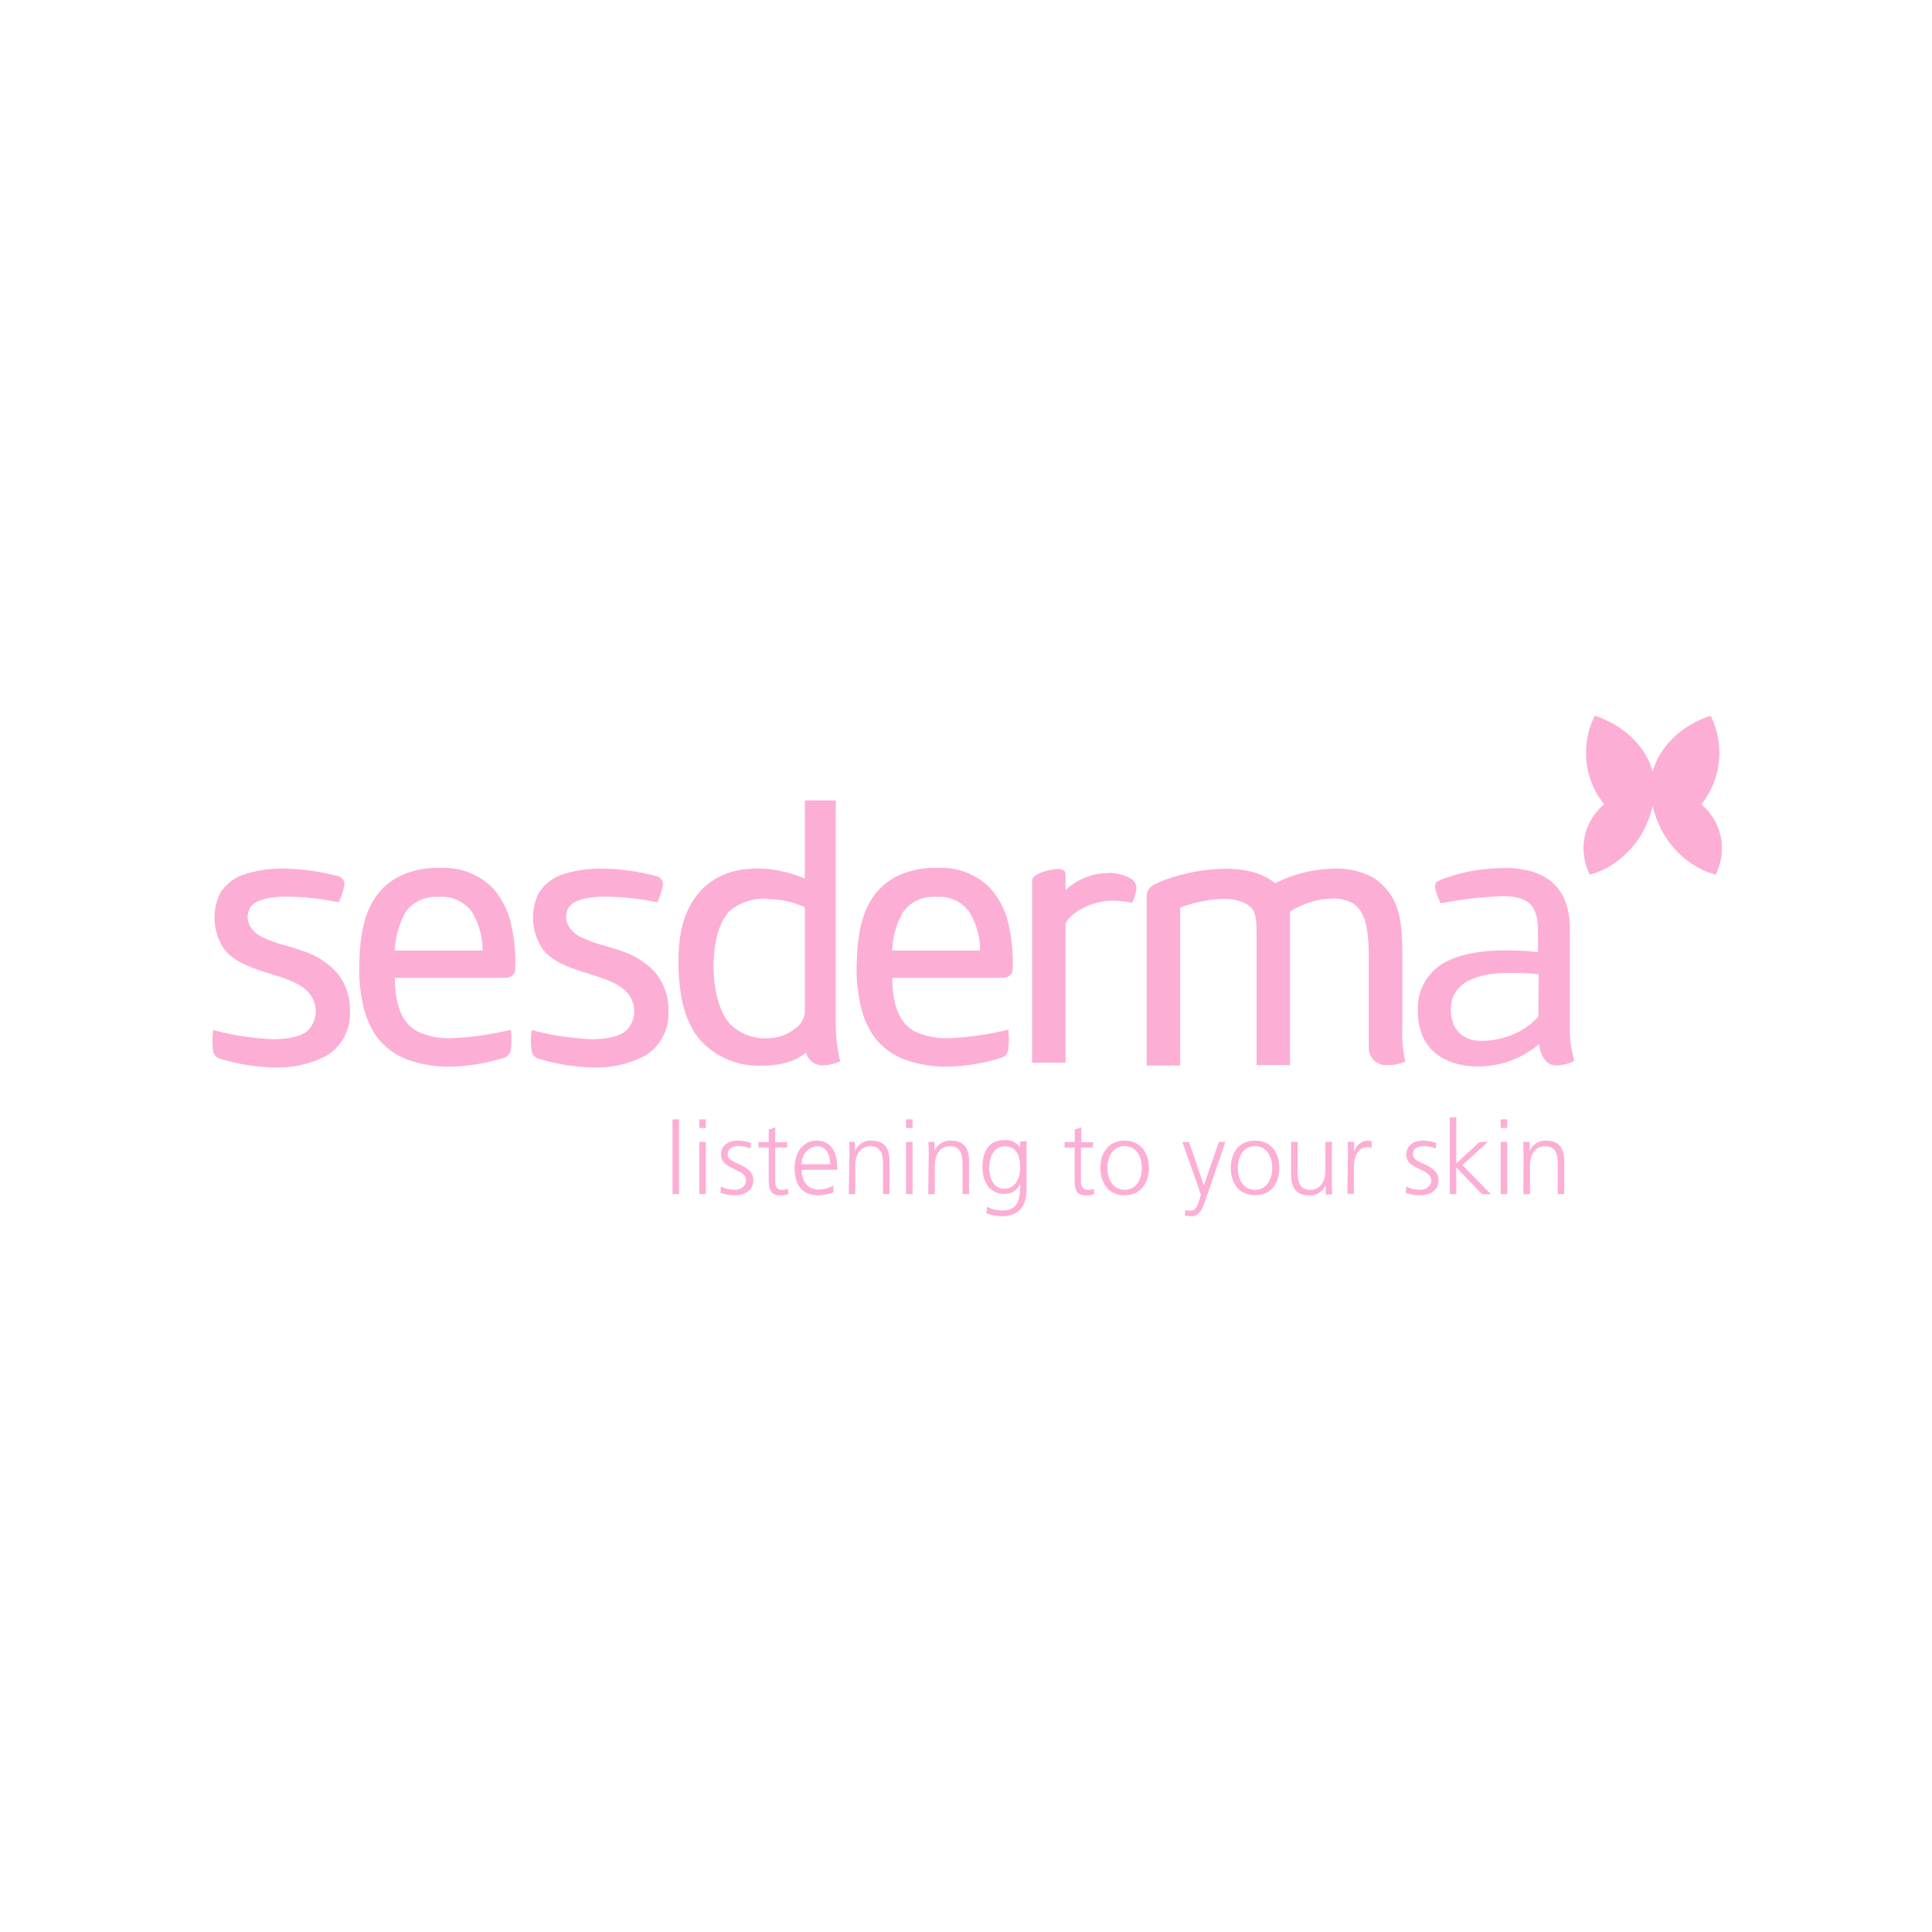 <svg xmlns="http://www.w3.org/2000/svg" xmlns:xlink="http://www.w3.org/1999/xlink" width="500" viewBox="0 0 375 375" height="500" preserveAspectRatio="xMidYMid meet"><path fill="#fdaed5" d="M 139.926 230.289 C 140.742 230.707 141.645 230.926 142.559 230.93 C 143.754 230.93 144.797 230.277 144.797 229.117 C 144.797 226.715 139.953 227.098 139.953 224.145 C 139.953 222.141 141.578 221.387 143.23 221.387 C 144.098 221.395 144.957 221.551 145.773 221.844 L 145.66 222.93 C 144.953 222.629 144.191 222.469 143.422 222.457 C 142.152 222.457 141.25 222.855 141.25 224.145 C 141.25 226.035 146.219 225.805 146.219 229.117 C 146.219 231.262 144.211 232.004 142.699 232.004 C 141.73 232.027 140.77 231.867 139.863 231.531 Z M 139.926 230.289 " fill-opacity="1" fill-rule="nonzero"></path><path fill="#fdaed5" d="M 152.75 222.73 L 150.449 222.73 L 150.449 229.285 C 150.449 230.207 150.789 230.961 151.797 230.961 C 152.195 230.961 152.586 230.879 152.953 230.719 L 153.027 231.754 C 152.539 231.938 152.023 232.031 151.504 232.031 C 149.289 232.031 149.203 230.5 149.203 228.648 L 149.203 222.73 L 147.23 222.73 L 147.23 221.66 L 149.203 221.66 L 149.203 219.258 L 150.473 218.82 L 150.473 221.711 L 152.773 221.711 Z M 152.75 222.73 " fill-opacity="1" fill-rule="nonzero"></path><path fill="#fdaed5" d="M 161.746 231.441 C 160.812 231.805 159.824 231.996 158.824 232.004 C 155.48 232.004 154.234 229.742 154.234 226.699 C 154.234 223.66 155.938 221.387 158.48 221.387 C 161.328 221.387 162.496 223.699 162.496 226.418 L 162.496 227.059 L 155.594 227.059 C 155.594 229.203 156.738 230.891 158.91 230.891 C 159.902 230.863 160.871 230.605 161.746 230.137 Z M 161.137 225.984 C 161.137 224.211 160.426 222.457 158.594 222.457 C 157.742 222.547 156.957 222.961 156.402 223.621 C 155.852 224.277 155.574 225.125 155.633 225.984 Z M 161.137 225.984 " fill-opacity="1" fill-rule="nonzero"></path><path fill="#fdaed5" d="M 164.875 224.016 C 164.875 223.25 164.875 222.445 164.801 221.641 L 165.957 221.641 L 165.957 223.441 C 166.207 222.793 166.656 222.242 167.242 221.871 C 167.832 221.504 168.523 221.336 169.211 221.398 C 171.754 221.398 172.656 223.07 172.656 225.293 L 172.656 231.773 L 171.387 231.773 L 171.387 225.625 C 171.387 223.723 170.711 222.484 168.996 222.484 C 166.719 222.484 166.008 224.488 166.008 226.188 L 166.008 231.785 L 164.738 231.785 Z M 164.875 224.016 " fill-opacity="1" fill-rule="nonzero"></path><path fill="#fdaed5" d="M 177.125 218.938 L 175.855 218.938 L 175.855 217.262 L 177.125 217.262 Z M 175.855 221.645 L 177.125 221.645 L 177.125 231.777 L 175.855 231.777 Z M 175.855 221.645 " fill-opacity="1" fill-rule="nonzero"></path><path fill="#fdaed5" d="M 137.004 218.938 L 135.73 218.938 L 135.73 217.262 L 137.004 217.262 Z M 135.73 221.645 L 137.004 221.645 L 137.004 231.777 L 135.73 231.777 Z M 135.73 221.645 " fill-opacity="1" fill-rule="nonzero"></path><path fill="#fdaed5" d="M 131.805 218.938 L 130.531 218.938 L 130.531 217.262 L 131.805 217.262 Z M 130.531 218.938 L 131.805 218.938 L 131.805 231.777 L 130.531 231.777 Z M 130.531 218.938 " fill-opacity="1" fill-rule="nonzero"></path><path fill="#fdaed5" d="M 180.266 224.016 C 180.277 223.223 180.25 222.43 180.176 221.641 L 181.383 221.641 L 181.383 223.441 C 181.637 222.793 182.09 222.242 182.68 221.875 C 183.27 221.504 183.961 221.34 184.652 221.398 C 187.191 221.398 188.098 223.07 188.098 225.293 L 188.098 231.773 L 186.824 231.773 L 186.824 225.625 C 186.824 223.723 186.152 222.484 184.434 222.484 C 182.16 222.484 181.445 224.488 181.445 226.188 L 181.445 231.785 L 180.176 231.785 Z M 180.266 224.016 " fill-opacity="1" fill-rule="nonzero"></path><path fill="#fdaed5" d="M 199.25 230.961 C 199.25 233.785 197.977 236.074 194.52 236.074 C 193.48 236.051 192.453 235.863 191.469 235.523 L 191.57 234.246 C 192.492 234.707 193.504 234.949 194.531 234.961 C 197.738 234.961 198.016 232.609 198.016 229.75 C 197.777 230.359 197.352 230.879 196.801 231.234 C 196.254 231.59 195.605 231.762 194.953 231.73 C 191.723 231.73 190.695 228.906 190.695 226.617 C 190.695 223.527 191.887 221.305 194.852 221.305 C 195.449 221.227 196.059 221.312 196.613 221.559 C 197.168 221.805 197.645 222.199 197.992 222.695 L 197.992 221.547 L 199.262 221.547 Z M 194.926 230.73 C 197.191 230.73 198.004 228.574 198.004 226.734 C 198.004 224.281 197.277 222.492 195.016 222.492 C 192.754 222.492 192.016 224.766 192.016 226.734 C 192.016 228.699 192.816 230.73 194.926 230.73 Z M 194.926 230.73 " fill-opacity="1" fill-rule="nonzero"></path><path fill="#fdaed5" d="M 212.109 222.73 L 209.809 222.73 L 209.809 229.285 C 209.809 230.207 210.152 230.961 211.156 230.961 C 211.555 230.961 211.949 230.879 212.312 230.719 L 212.391 231.754 C 211.902 231.938 211.387 232.031 210.863 232.031 C 208.652 232.031 208.574 230.5 208.574 228.648 L 208.574 222.73 L 206.633 222.73 L 206.633 221.66 L 208.613 221.66 L 208.613 219.258 L 209.887 218.82 L 209.887 221.711 L 212.188 221.711 Z M 212.109 222.73 " fill-opacity="1" fill-rule="nonzero"></path><path fill="#fdaed5" d="M 218.289 221.387 C 221.547 221.387 222.996 223.941 222.996 226.699 C 222.996 229.461 221.547 232.004 218.289 232.004 C 215.035 232.004 213.574 229.449 213.574 226.699 C 213.574 223.953 215.023 221.387 218.289 221.387 Z M 218.289 230.93 C 220.465 230.93 221.633 229.039 221.633 226.699 C 221.633 224.363 220.465 222.457 218.289 222.457 C 216.117 222.457 214.945 224.352 214.945 226.699 C 214.945 229.051 216.105 230.93 218.289 230.93 Z M 218.289 230.93 " fill-opacity="1" fill-rule="nonzero"></path><path fill="#fdaed5" d="M 233.668 230.09 L 236.578 221.645 L 237.852 221.645 L 233.859 233.297 C 233.391 234.691 232.676 236.082 231.316 236.082 C 230.863 236.082 230.41 236.027 229.969 235.918 L 230.082 234.844 C 230.379 234.957 230.695 235.012 231.012 235.012 C 232.078 235.012 232.434 234.117 232.828 232.801 L 233.098 231.906 L 229.512 221.684 L 230.797 221.684 Z M 233.668 230.09 " fill-opacity="1" fill-rule="nonzero"></path><path fill="#fdaed5" d="M 243.602 221.387 C 246.859 221.387 248.309 223.941 248.309 226.699 C 248.309 229.461 246.859 232.004 243.602 232.004 C 240.348 232.004 238.887 229.449 238.887 226.699 C 238.887 223.953 240.336 221.387 243.602 221.387 Z M 243.602 230.93 C 245.777 230.93 246.934 229.039 246.934 226.699 C 246.934 224.363 245.777 222.457 243.602 222.457 C 241.43 222.457 240.262 224.352 240.262 226.699 C 240.262 229.051 241.418 230.93 243.602 230.93 Z M 243.602 230.93 " fill-opacity="1" fill-rule="nonzero"></path><path fill="#fdaed5" d="M 258.5 229.465 C 258.484 230.258 258.516 231.051 258.59 231.84 L 257.316 231.84 L 257.316 229.977 C 257.066 230.625 256.609 231.176 256.023 231.543 C 255.434 231.91 254.742 232.078 254.051 232.02 C 251.508 232.02 250.605 230.348 250.605 228.125 L 250.605 221.645 L 251.875 221.645 L 251.875 227.805 C 251.875 229.719 252.551 230.945 254.266 230.945 C 256.543 230.945 257.254 228.941 257.254 227.254 L 257.254 221.645 L 258.523 221.645 Z M 258.5 229.465 " fill-opacity="1" fill-rule="nonzero"></path><path fill="#fdaed5" d="M 261.633 223.891 C 261.652 223.137 261.629 222.379 261.559 221.629 L 262.828 221.629 L 262.828 223.57 C 262.988 222.992 263.312 222.477 263.766 222.086 C 264.219 221.699 264.777 221.453 265.371 221.387 C 265.668 221.395 265.961 221.434 266.246 221.5 L 266.246 222.777 C 265.949 222.699 265.641 222.66 265.332 222.664 C 263.348 222.664 262.789 224.887 262.789 226.715 L 262.789 231.723 L 261.52 231.723 Z M 261.633 223.891 " fill-opacity="1" fill-rule="nonzero"></path><path fill="#fdaed5" d="M 272.934 230.289 C 273.75 230.707 274.652 230.926 275.566 230.93 C 276.762 230.93 277.805 230.277 277.805 229.117 C 277.805 226.715 272.961 227.098 272.961 224.145 C 272.961 222.141 274.586 221.387 276.238 221.387 C 277.105 221.395 277.965 221.551 278.781 221.844 L 278.668 222.93 C 277.961 222.629 277.199 222.469 276.43 222.457 C 275.16 222.457 274.258 222.855 274.258 224.145 C 274.258 226.035 279.227 225.805 279.227 229.117 C 279.227 231.262 277.23 232.004 275.707 232.004 C 274.738 232.027 273.777 231.867 272.871 231.531 Z M 272.934 230.289 " fill-opacity="1" fill-rule="nonzero"></path><path fill="#fdaed5" d="M 281.41 216.879 L 282.668 216.879 L 282.668 225.809 L 287.172 221.656 L 288.773 221.656 L 283.852 226.152 L 289.371 231.789 L 287.652 231.789 L 282.668 226.586 L 282.668 231.789 L 281.41 231.789 Z M 281.41 216.879 " fill-opacity="1" fill-rule="nonzero"></path><path fill="#fdaed5" d="M 292.555 218.938 L 291.285 218.938 L 291.285 217.262 L 292.555 217.262 Z M 291.285 221.645 L 292.555 221.645 L 292.555 231.777 L 291.285 231.777 Z M 291.285 221.645 " fill-opacity="1" fill-rule="nonzero"></path><path fill="#fdaed5" d="M 295.711 224.016 C 295.711 223.25 295.711 222.445 295.633 221.641 L 296.906 221.641 L 296.906 223.441 C 297.16 222.793 297.613 222.242 298.203 221.875 C 298.789 221.504 299.48 221.34 300.172 221.398 C 302.715 221.398 303.617 223.07 303.617 225.293 L 303.617 231.773 L 302.348 231.773 L 302.348 225.625 C 302.348 223.723 301.672 222.484 299.957 222.484 C 297.68 222.484 296.969 224.488 296.969 226.188 L 296.969 231.785 L 295.699 231.785 Z M 295.711 224.016 " fill-opacity="1" fill-rule="nonzero"></path><path fill="#fdaed5" d="M 305.488 205.957 C 304.383 206.527 303.148 206.809 301.906 206.773 C 299.844 206.773 298.777 204.219 298.777 202.633 C 295.477 205.418 291.316 206.961 287.004 207.004 C 280.191 207.004 275.207 203.504 275.207 196.359 C 275.07 194.277 275.574 192.203 276.652 190.418 C 277.73 188.637 279.332 187.23 281.234 186.395 C 285.555 184.336 292.406 184.121 298.523 184.809 C 298.523 183.824 298.523 182.023 298.523 181.09 C 298.523 176.621 297.582 173.938 291.707 173.938 C 287.648 174.098 283.609 174.562 279.617 175.328 C 279.301 174.449 278.246 172.504 278.641 171.496 C 278.781 171.137 279.465 170.82 279.91 170.652 C 282.402 169.719 284.992 169.086 287.629 168.762 C 288.723 168.633 289.852 168.559 291.047 168.508 C 293.121 168.391 295.203 168.598 297.215 169.121 C 301.535 170.398 304.055 173.414 304.602 178.219 C 304.691 179.25 304.73 180.285 304.715 181.32 C 304.715 186.434 304.715 192.055 304.715 197.395 C 304.715 198.469 304.715 199.566 304.715 200.613 C 304.777 202.406 305.07 204.184 305.578 205.902 Z M 290.871 188.91 C 289.578 188.996 288.301 189.215 287.055 189.562 C 284.082 190.418 281.602 192.246 281.602 195.949 C 281.602 200.422 284.602 202.031 287.375 202.031 C 294.492 202.031 298.191 197.855 298.598 197.23 L 298.598 194.672 C 298.598 192.77 298.664 190.98 298.676 189.09 C 296.078 188.82 293.465 188.758 290.855 188.91 " fill-opacity="1" fill-rule="evenodd"></path><path fill="#fdaed5" d="M 99.207 199.855 C 95.426 200.785 91.559 201.344 87.664 201.516 C 85.406 201.613 83.152 201.176 81.094 200.238 C 78.258 198.781 76.645 195.473 76.645 189.797 L 97.949 189.797 C 99.309 189.797 99.996 189.059 100.008 188.203 C 100.133 185.227 99.859 182.25 99.195 179.348 C 98.625 176.719 97.375 174.285 95.574 172.293 C 94.246 170.988 92.664 169.973 90.926 169.312 C 89.188 168.652 87.332 168.363 85.477 168.461 L 83.965 168.461 C 79.188 168.77 75.449 170.609 73.133 173.777 C 70.82 176.945 69.867 181.059 69.727 187.27 C 69.648 189.805 69.879 192.34 70.414 194.82 C 70.848 197.031 71.715 199.137 72.957 201.016 C 74.543 203.211 76.762 204.863 79.312 205.758 C 81.977 206.668 84.777 207.098 87.59 207.035 C 91.004 206.938 94.391 206.375 97.656 205.359 C 98.051 205.277 98.406 205.07 98.676 204.773 C 98.945 204.477 99.113 204.102 99.156 203.699 C 99.309 202.387 99.309 201.062 99.156 199.75 Z M 78.473 177.418 C 79.102 176.406 79.973 175.574 81.004 174.988 C 82.039 174.406 83.199 174.094 84.387 174.082 L 85.352 174.082 C 86.586 174 87.82 174.238 88.934 174.777 C 90.047 175.32 91.004 176.141 91.707 177.16 C 93.004 179.387 93.684 181.918 93.68 184.496 L 76.629 184.496 C 76.711 182.031 77.359 179.617 78.523 177.441 " fill-opacity="1" fill-rule="evenodd"></path><path fill="#fdaed5" d="M 195.742 199.852 C 191.965 200.785 188.102 201.344 184.211 201.516 C 181.949 201.613 179.691 201.176 177.629 200.238 C 174.805 198.781 173.191 195.473 173.191 189.797 L 194.496 189.797 C 195.844 189.797 196.531 189.059 196.559 188.199 C 196.676 185.227 196.402 182.25 195.742 179.348 C 195.176 176.715 193.922 174.281 192.109 172.293 C 190.781 170.988 189.203 169.973 187.469 169.312 C 185.73 168.652 183.879 168.363 182.027 168.461 L 180.512 168.461 C 175.734 168.766 171.984 170.605 169.684 173.777 C 167.383 176.945 166.414 181.059 166.273 187.27 C 166.195 189.805 166.426 192.34 166.961 194.82 C 167.398 197.031 168.262 199.137 169.504 201.016 C 171.094 203.211 173.312 204.863 175.859 205.758 C 178.52 206.664 181.316 207.098 184.125 207.035 C 187.543 206.938 190.938 206.375 194.203 205.359 C 194.594 205.273 194.949 205.066 195.219 204.77 C 195.488 204.473 195.656 204.098 195.707 203.699 C 195.855 202.387 195.855 201.062 195.707 199.75 Z M 175.023 177.418 C 175.652 176.41 176.527 175.574 177.562 174.992 C 178.598 174.41 179.758 174.098 180.945 174.082 L 181.898 174.082 C 183.133 173.996 184.367 174.234 185.484 174.773 C 186.598 175.316 187.555 176.137 188.254 177.16 C 189.555 179.383 190.242 181.918 190.238 184.496 L 173.18 184.496 C 173.25 182.031 173.895 179.613 175.059 177.441 " fill-opacity="1" fill-rule="evenodd"></path><path fill="#fdaed5" d="M 127.012 188.574 C 125.355 186.848 123.32 185.535 121.062 184.742 C 119.793 184.27 118.52 183.898 117.363 183.555 C 115.629 183.129 113.949 182.508 112.355 181.703 C 111.785 181.367 109.012 179.605 110.156 176.59 C 110.945 174.48 114.633 174.035 117.582 174.035 C 120.625 174.07 123.656 174.375 126.645 174.957 L 127.609 175.121 C 128.066 174.09 128.418 173.016 128.652 171.914 C 128.727 171.516 128.648 171.105 128.43 170.762 C 128.215 170.422 127.875 170.176 127.484 170.074 C 124.078 169.156 120.574 168.66 117.047 168.594 C 114.574 168.531 112.109 168.855 109.738 169.551 C 107.582 170.117 105.723 171.488 104.539 173.383 C 103.699 175.121 103.34 177.051 103.492 178.977 C 103.641 180.902 104.301 182.75 105.402 184.332 C 107.488 186.887 110.934 187.961 114.301 189.008 C 117.668 190.059 121.113 191.129 122.449 193.699 C 123.008 194.723 123.219 195.898 123.047 197.055 C 122.875 198.207 122.328 199.273 121.496 200.086 C 120.227 201.148 117.91 201.711 114.758 201.711 C 110.848 201.531 106.965 200.938 103.176 199.934 C 103.012 201.277 103.012 202.641 103.176 203.984 C 103.238 204.367 103.418 204.723 103.688 205 C 103.961 205.273 104.309 205.461 104.691 205.531 C 107.961 206.539 111.352 207.094 114.77 207.18 C 118.328 207.367 121.867 206.613 125.043 204.992 C 126.559 204.113 127.797 202.828 128.625 201.281 C 129.457 199.73 129.84 197.984 129.734 196.227 C 129.828 193.457 128.879 190.754 127.078 188.652 " fill-opacity="1" fill-rule="evenodd"></path><path fill="#fdaed5" d="M 65.191 188.574 C 63.539 186.844 61.5 185.527 59.242 184.742 C 58.035 184.27 56.762 183.898 55.543 183.555 C 53.809 183.125 52.129 182.504 50.535 181.703 C 49.961 181.367 47.191 179.605 48.348 176.59 C 49.137 174.48 52.809 174.035 55.758 174.035 C 58.801 174.07 61.836 174.375 64.824 174.957 L 65.789 175.121 C 66.246 174.09 66.594 173.016 66.832 171.914 C 66.906 171.516 66.828 171.105 66.609 170.762 C 66.391 170.422 66.055 170.176 65.664 170.074 C 62.258 169.156 58.75 168.66 55.227 168.594 C 52.754 168.531 50.289 168.855 47.914 169.551 C 45.762 170.117 43.898 171.488 42.715 173.383 C 41.879 175.121 41.516 177.051 41.668 178.977 C 41.82 180.902 42.48 182.75 43.582 184.332 C 45.664 186.891 49.109 187.961 52.48 189.008 C 55.848 190.059 59.305 191.129 60.629 193.699 C 61.188 194.719 61.398 195.898 61.227 197.051 C 61.059 198.207 60.516 199.27 59.688 200.086 C 58.418 201.148 56.09 201.711 52.938 201.711 C 49.023 201.531 45.145 200.934 41.355 199.934 C 41.195 201.277 41.195 202.641 41.355 203.984 C 41.418 204.367 41.598 204.723 41.867 205 C 42.141 205.273 42.488 205.461 42.867 205.531 C 46.141 206.539 49.539 207.094 52.961 207.18 C 56.512 207.363 60.051 206.609 63.223 204.992 C 64.734 204.113 65.977 202.828 66.805 201.281 C 67.633 199.73 68.016 197.984 67.914 196.227 C 68.012 193.457 67.062 190.75 65.254 188.652 " fill-opacity="1" fill-rule="evenodd"></path><path fill="#fdaed5" d="M 147.168 206.863 C 144.578 206.855 142.035 206.191 139.77 204.934 C 137.598 203.758 135.77 202.027 134.48 199.914 C 133.262 197.691 132.461 195.262 132.129 192.746 C 131.719 190.031 131.586 187.285 131.734 184.543 C 131.988 179.676 133.375 175.805 135.867 173.043 C 138.523 170.082 142.223 168.586 146.988 168.586 C 147.688 168.586 148.375 168.586 149.113 168.676 C 151.559 168.941 153.953 169.57 156.219 170.539 L 156.219 155.359 L 162.23 155.359 L 162.23 199.352 C 162.258 201.285 162.473 203.211 162.867 205.102 L 163.082 206.02 L 162.18 206.328 C 161.414 206.609 160.605 206.758 159.793 206.773 C 159.324 206.801 158.855 206.723 158.418 206.555 C 157.977 206.383 157.582 206.125 157.25 205.793 C 156.859 205.383 156.586 204.875 156.461 204.32 C 154.121 206.137 151.375 206.879 147.18 206.879 Z M 148.949 174.449 C 146.254 174.266 143.598 175.141 141.535 176.891 C 139.578 178.895 138.422 183.164 138.512 188.02 C 138.598 192.875 139.895 197.039 141.906 198.969 C 142.863 199.852 143.988 200.535 145.211 200.973 C 146.438 201.414 147.738 201.598 149.035 201.523 C 150.914 201.512 152.734 200.883 154.223 199.734 C 154.766 199.379 155.227 198.91 155.574 198.359 C 155.922 197.809 156.145 197.188 156.23 196.539 L 156.23 176.098 C 153.949 175.043 151.461 174.508 148.949 174.527 " fill-opacity="1" fill-rule="evenodd"></path><path fill="#fdaed5" d="M 269.355 206.707 C 268.855 206.762 268.352 206.707 267.883 206.539 C 267.41 206.375 266.98 206.102 266.629 205.746 C 266.273 205.391 266.008 204.957 265.848 204.48 C 265.684 204.004 265.633 203.5 265.691 203 L 265.691 188.652 C 265.691 182.684 265.832 177.051 262.324 175.184 C 261.18 174.633 259.918 174.359 258.648 174.395 C 255.715 174.48 252.863 175.363 250.387 176.949 L 250.387 206.73 L 243.902 206.73 L 243.902 182.457 C 243.902 179.898 243.98 177.473 242.988 176.336 C 241.996 175.199 240.102 174.469 237.52 174.469 C 234.629 174.555 231.773 175.125 229.066 176.156 L 229.066 206.82 L 222.57 206.82 L 222.57 174.035 C 222.551 173.582 222.66 173.133 222.883 172.738 C 223.109 172.344 223.441 172.023 223.844 171.812 C 224.52 171.441 225.219 171.117 225.941 170.84 C 229.773 169.426 233.816 168.672 237.902 168.617 C 241.996 168.617 245.301 169.59 247.488 171.43 C 251.105 169.605 255.086 168.637 259.133 168.594 C 261.719 168.512 264.281 169.125 266.559 170.367 C 268.078 171.332 269.344 172.645 270.258 174.203 C 272.238 177.602 272.188 182.047 272.188 187.133 L 272.188 199.371 C 272.059 201.598 272.258 203.832 272.773 206.004 C 271.715 206.523 270.543 206.77 269.367 206.719 Z M 269.355 206.707 " fill-opacity="1" fill-rule="evenodd"></path><path fill="#fdaed5" d="M 219.832 170.746 C 218.332 169.758 216.539 169.309 214.75 169.469 C 211.801 169.574 208.992 170.738 206.828 172.754 L 206.828 169.789 C 206.828 169.188 206.586 168.41 204.539 168.742 C 202.492 169.074 200.332 169.777 200.332 170.965 L 200.332 206.266 L 206.828 206.266 L 206.828 179.23 C 207.742 177.199 211.801 174.824 215.855 174.824 C 216.906 174.816 217.957 174.902 218.996 175.078 L 219.77 175.23 C 220.129 174.477 220.379 173.68 220.52 172.855 C 220.602 172.477 220.586 172.082 220.465 171.711 C 220.348 171.34 220.133 171.008 219.848 170.746 " fill-opacity="1" fill-rule="evenodd"></path><path fill="#fdaed5" d="M 320.785 149.84 C 320.16 147.027 317.203 141.473 309.559 138.926 C 307.934 141.836 306.016 149.355 311.359 156.137 C 309.133 157.848 305.449 162.969 308.531 169.75 C 311.746 169.074 318.641 165.469 320.785 156.461 C 322.934 165.469 329.828 169.074 333.043 169.75 C 336.125 162.969 332.441 157.848 330.215 156.137 C 335.559 149.355 333.641 141.836 332.016 138.926 C 324.371 141.473 321.414 147.027 320.785 149.84 Z M 320.785 149.84 " fill-opacity="1" fill-rule="evenodd"></path></svg>
